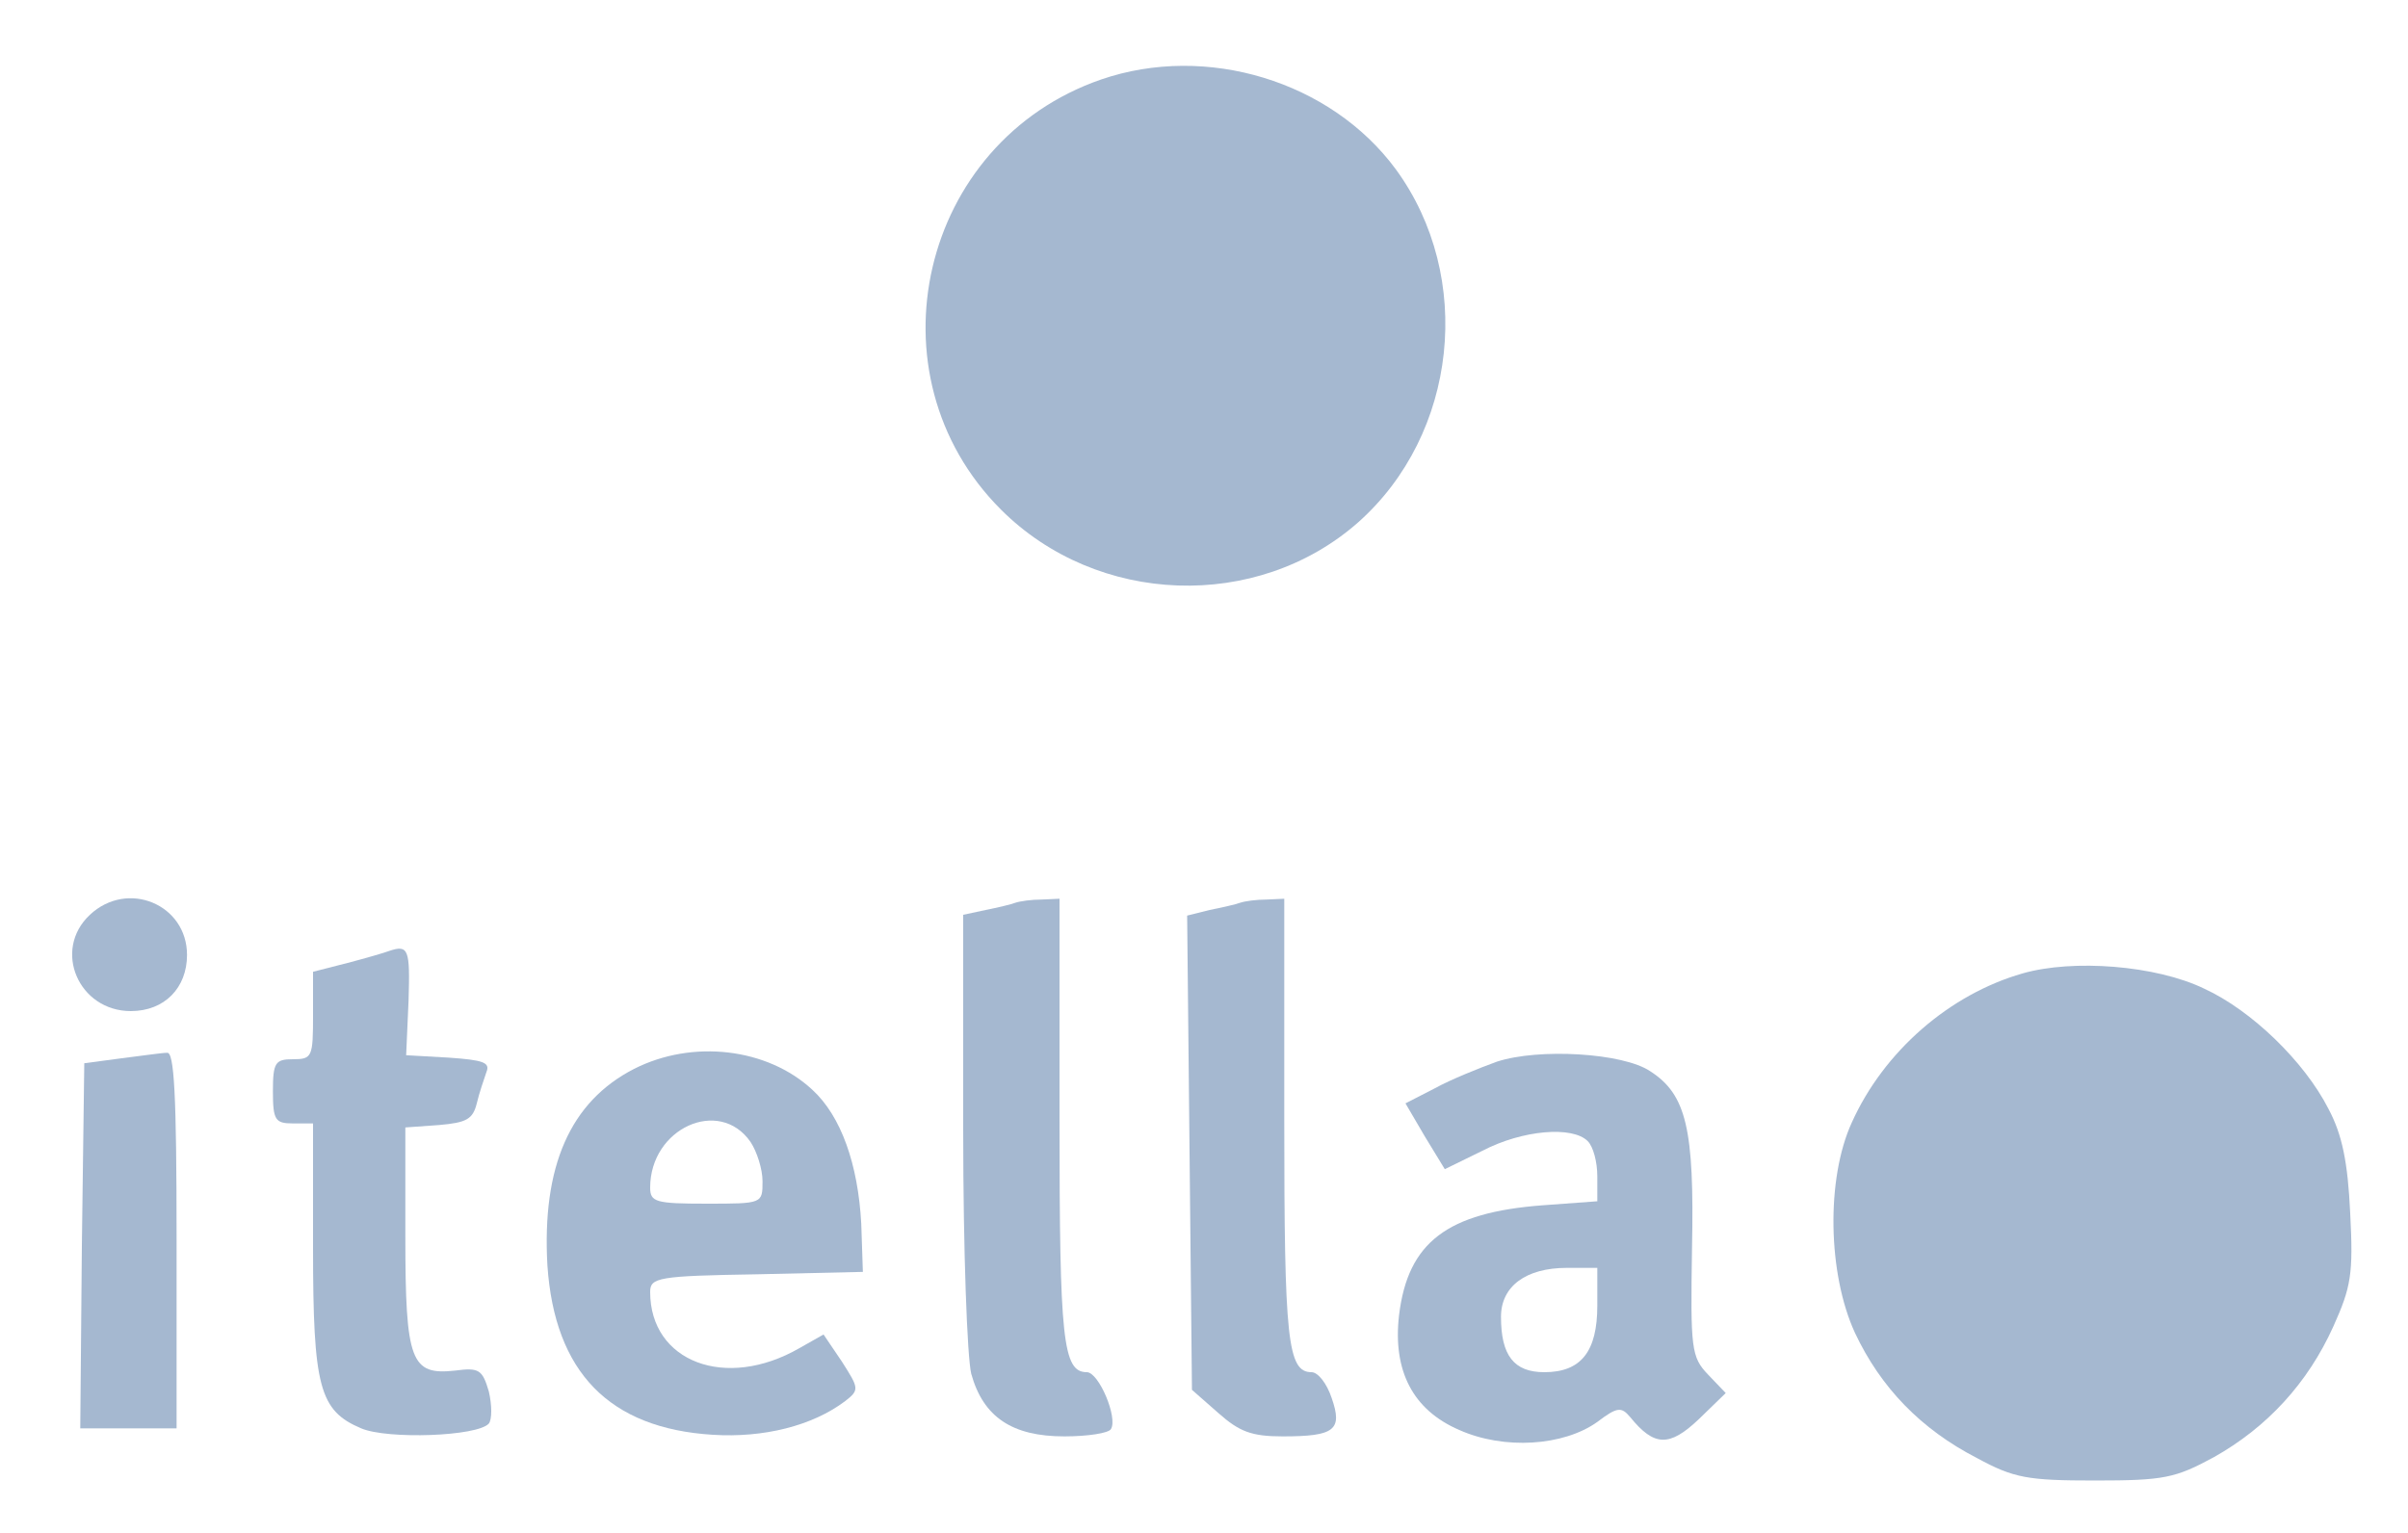<?xml version="1.0" standalone="no"?>
<!DOCTYPE svg PUBLIC "-//W3C//DTD SVG 20010904//EN"
 "http://www.w3.org/TR/2001/REC-SVG-20010904/DTD/svg10.dtd">
<svg version="1.0" xmlns="http://www.w3.org/2000/svg"
 width="300pt" height="191pt" viewBox="0 0 300 191"
 preserveAspectRatio="xMidYMid meet">
<g transform="translate(0,191) scale(0.1,-0.1)"
fill="#a5b8d0" stroke="none">
<path d="M1372 1811 c-226 -78 -293 -368 -125 -536 120 -120 319 -127 445 -16
124 110 145 306 47 440 -81 110 -236 157 -367 112z"/>
<path d="M112 770 c-47 -44 -14 -120 51 -120 42 0 70 29 70 70 0 63 -74 94
-121 50z"/>
<path d="M1265 785 c-5 -2 -22 -6 -37 -9 l-28 -6 0 -268 c0 -152 5 -283 10
-304 15 -54 51 -78 116 -78 29 0 55 4 58 9 9 14 -15 71 -30 71 -30 0 -34 41
-34 314 l0 276 -22 -1 c-13 0 -27 -2 -33 -4z"/>
<path d="M1545 785 c-5 -2 -23 -6 -38 -9 l-28 -7 3 -295 3 -296 33 -29 c26
-23 41 -29 80 -29 65 0 75 8 61 48 -6 18 -17 32 -25 32 -30 0 -34 41 -34 314
l0 276 -22 -1 c-13 0 -27 -2 -33 -4z"/>
<path d="M485 725 c-5 -2 -29 -9 -52 -15 l-43 -11 0 -54 c0 -52 -1 -55 -25
-55 -22 0 -25 -4 -25 -40 0 -36 3 -40 25 -40 l25 0 0 -155 c0 -174 8 -203 60
-225 33 -14 145 -10 159 6 4 5 4 23 0 40 -8 27 -12 30 -42 26 -55 -6 -62 11
-62 167 l0 136 42 3 c34 3 42 7 47 27 3 13 9 30 12 39 5 12 -4 15 -47 18 l-53
3 3 68 c2 64 0 70 -24 62z"/>
<path d="M2520 697 c-91 -26 -173 -97 -213 -186 -32 -70 -30 -188 4 -262 32
-68 82 -120 152 -156 46 -25 63 -28 147 -28 86 0 100 3 148 29 66 37 117 92
149 163 22 49 25 65 21 141 -3 64 -10 98 -27 130 -30 59 -96 123 -155 150 -60
29 -163 37 -226 19z"/>
<path d="M150 591 l-45 -6 -3 -227 -2 -228 60 0 60 0 0 235 c0 182 -3 235 -12
233 -7 0 -33 -4 -58 -7z"/>
<path d="M790 578 c-80 -41 -115 -122 -108 -245 9 -133 77 -203 206 -211 63
-4 124 11 165 42 18 14 17 16 -4 49 l-23 34 -30 -17 c-92 -53 -186 -17 -186
70 0 18 10 20 133 22 l132 3 -2 60 c-4 74 -25 134 -61 167 -56 52 -149 63
-222 26z m145 -91 c8 -12 15 -34 15 -49 0 -28 0 -28 -70 -28 -63 0 -70 2 -70
20 0 74 86 113 125 57z"/>
<path d="M1865 587 c-22 -8 -57 -22 -77 -33 l-37 -19 24 -41 25 -41 47 23 c50
26 112 31 131 12 7 -7 12 -26 12 -44 l0 -31 -68 -5 c-119 -9 -168 -46 -179
-137 -8 -69 17 -118 75 -143 56 -25 130 -20 172 10 25 19 30 19 41 6 30 -37
49 -37 85 -3 l34 33 -22 23 c-21 22 -22 32 -20 158 3 148 -7 191 -52 220 -34
23 -139 29 -191 12z m125 -304 c0 -57 -20 -83 -66 -83 -38 0 -54 21 -54 69 0
38 31 61 82 61 l38 0 0 -47z"/>
</g>
</svg>

